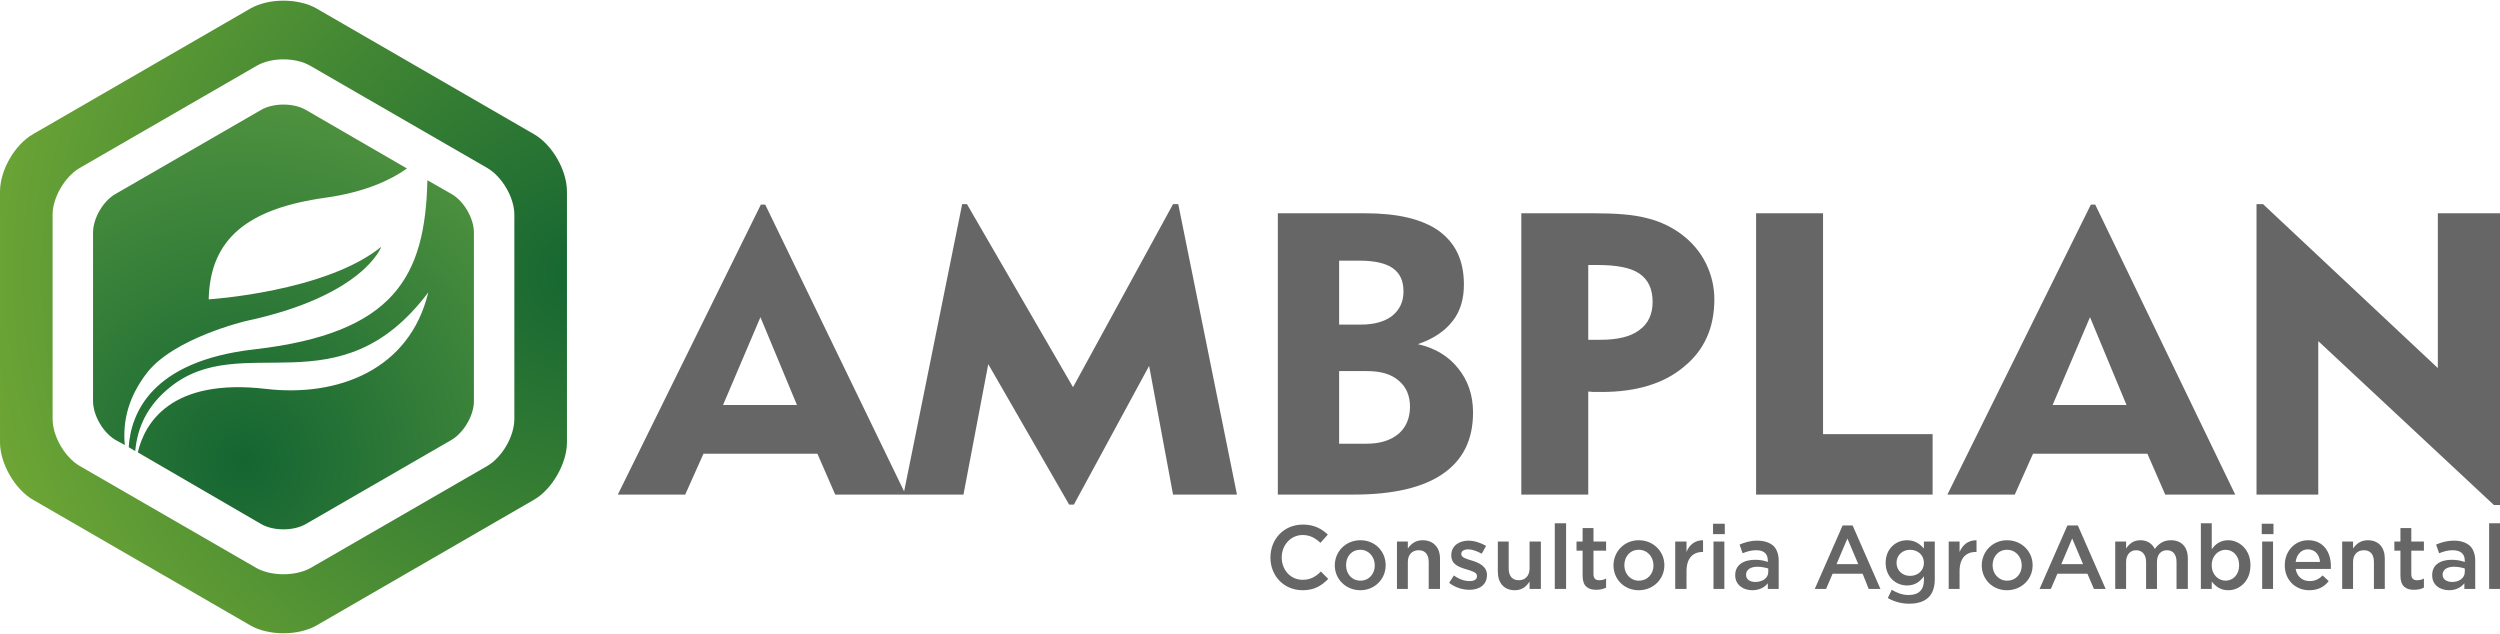 <?xml version="1.0" encoding="UTF-8"?>
<!DOCTYPE svg PUBLIC "-//W3C//DTD SVG 1.1//EN" "http://www.w3.org/Graphics/SVG/1.1/DTD/svg11.dtd">
<!-- Creator: CorelDRAW 2019 (64 Bit) -->
<svg xmlns="http://www.w3.org/2000/svg" xml:space="preserve" width="280px" height="71px" version="1.1" style="shape-rendering:geometricPrecision; text-rendering:geometricPrecision; image-rendering:optimizeQuality; fill-rule:evenodd; clip-rule:evenodd"
viewBox="0 0 57.5 14.55"
 xmlns:xlink="http://www.w3.org/1999/xlink">
 <defs>
  <style type="text/css">
   <![CDATA[
    .fil0 {fill:#666666;fill-rule:nonzero}
    .fil2 {fill:url(#id0)}
    .fil1 {fill:url(#id1)}
   ]]>
  </style>
  <radialGradient id="id0" gradientUnits="userSpaceOnUse" gradientTransform="matrix(0.185 -1.984 1.984 0.185 -16 19)" cx="5.21" cy="10.4" r="9.53" fx="5.21" fy="10.4">
   <stop offset="0" style="stop-opacity:1; stop-color:#146532"/>
   <stop offset="1" style="stop-opacity:1; stop-color:#9ACC4F"/>
  </radialGradient>
  <radialGradient id="id1" gradientUnits="userSpaceOnUse" gradientTransform="matrix(-0.937 -1.612 1.612 -0.937 15 34)" cx="13.31" cy="6.69" r="12.21" fx="13.31" fy="6.69">
   <stop offset="0" style="stop-opacity:1; stop-color:#156632"/>
   <stop offset="1" style="stop-opacity:1; stop-color:#A5CE37"/>
  </radialGradient>
 </defs>
 <g id="Camada_x0020_1">
  <path class="fil0" d="M16.63 9.3l1.7 0 -0.84 -2.02 -0.86 2.02zm-2.42 2.06l3.29 -6.67 0.1 0 3.23 6.67 -1.62 0 -0.41 -0.94 -2.62 0 -0.42 0.94 -1.55 0zm6.57 0l1.35 -6.68 0.11 0 2.44 4.21 2.3 -4.21 0.12 0 1.35 6.68 -1.47 0 -0.55 -2.96 -1.73 3.19 -0.11 0 -1.86 -3.23 -0.57 3 -1.38 0zm10.02 -1.17l0.64 0c0.31,0 0.55,-0.08 0.73,-0.23 0.17,-0.15 0.26,-0.36 0.26,-0.62 0,-0.26 -0.09,-0.46 -0.26,-0.6 -0.17,-0.15 -0.41,-0.22 -0.73,-0.22l-0.64 0 0 1.67zm0 -2.74l0.51 0c0.3,0 0.54,-0.07 0.71,-0.2 0.17,-0.14 0.26,-0.32 0.26,-0.56 0,-0.25 -0.08,-0.42 -0.25,-0.54 -0.16,-0.11 -0.41,-0.17 -0.76,-0.17l-0.47 0 0 1.47zm-1.41 3.91l0 -6.47 2 0c0.75,0 1.32,0.13 1.71,0.41 0.38,0.28 0.57,0.68 0.57,1.23 0,0.33 -0.08,0.61 -0.26,0.84 -0.18,0.23 -0.44,0.41 -0.8,0.53 0.4,0.09 0.71,0.28 0.93,0.56 0.22,0.27 0.34,0.61 0.34,1.01 0,0.63 -0.23,1.09 -0.69,1.41 -0.46,0.32 -1.15,0.48 -2.05,0.48l-1.75 0zm7.35 -5.28l-0.21 0 0 1.72 0.28 0c0.39,0 0.69,-0.07 0.89,-0.22 0.21,-0.15 0.31,-0.37 0.31,-0.65 0,-0.3 -0.1,-0.51 -0.3,-0.65 -0.2,-0.14 -0.53,-0.2 -0.97,-0.2zm-1.75 5.28l0 -6.47 1.66 0c0.51,0 0.92,0.03 1.22,0.11 0.3,0.07 0.57,0.2 0.8,0.37 0.24,0.18 0.43,0.4 0.56,0.66 0.13,0.26 0.2,0.54 0.2,0.84 0,0.65 -0.23,1.17 -0.7,1.55 -0.46,0.39 -1.1,0.58 -1.89,0.58 -0.09,0 -0.15,0 -0.19,0 -0.04,0 -0.08,-0.01 -0.12,-0.01l0 2.37 -1.54 0zm5.4 0l0 -6.47 1.54 0 0 5.08 2.52 0 0 1.39 -4.06 0zm6.82 -2.06l1.7 0 -0.84 -2.02 -0.86 2.02zm-2.42 2.06l3.3 -6.67 0.1 0 3.22 6.67 -1.61 0 -0.41 -0.94 -2.63 0 -0.42 0.94 -1.55 0zm7.11 0l0 -6.68 0.15 0 4.02 3.77 0 -3.56 1.43 0 0 6.71 -0.14 0 -4.04 -3.77 0 3.53 -1.42 0z"/>
  <path class="fil0" d="M29.96 13.56c0.27,0 0.43,-0.1 0.59,-0.26l-0.17 -0.17c-0.12,0.12 -0.24,0.19 -0.42,0.19 -0.28,0 -0.48,-0.23 -0.48,-0.51l0 -0.01c0,-0.28 0.21,-0.51 0.48,-0.51 0.17,0 0.29,0.07 0.41,0.18l0.17 -0.19c-0.14,-0.13 -0.31,-0.23 -0.57,-0.23 -0.45,0 -0.75,0.34 -0.75,0.76l0 0c0,0.42 0.31,0.75 0.74,0.75zm1.33 0c0.33,0 0.58,-0.26 0.58,-0.57l0 -0.01c0,-0.31 -0.24,-0.57 -0.58,-0.57 -0.34,0 -0.59,0.26 -0.59,0.58l0 0c0,0.31 0.25,0.57 0.59,0.57zm0 -0.22c-0.2,0 -0.33,-0.16 -0.33,-0.35l0 -0.01c0,-0.19 0.12,-0.35 0.33,-0.35 0.19,0 0.33,0.16 0.33,0.36l0 0c0,0.19 -0.13,0.35 -0.33,0.35zm0.84 0.19l0.25 0 0 -0.62c0,-0.17 0.1,-0.27 0.25,-0.27 0.15,0 0.23,0.1 0.23,0.27l0 0.62 0.26 0 0 -0.7c0,-0.25 -0.15,-0.42 -0.4,-0.42 -0.17,0 -0.27,0.09 -0.34,0.19l0 -0.16 -0.25 0 0 1.09zm1.67 0.02c0.22,0 0.4,-0.11 0.4,-0.34l0 0c0,-0.2 -0.18,-0.28 -0.34,-0.33 -0.13,-0.04 -0.25,-0.07 -0.25,-0.15l0 -0.01c0,-0.06 0.06,-0.1 0.16,-0.1 0.09,0 0.2,0.04 0.31,0.1l0.1 -0.18c-0.12,-0.07 -0.27,-0.12 -0.41,-0.12 -0.21,0 -0.39,0.12 -0.39,0.33l0 0.01c0,0.21 0.18,0.27 0.35,0.32 0.13,0.04 0.24,0.07 0.24,0.15l0 0.01c0,0.07 -0.06,0.11 -0.17,0.11 -0.11,0 -0.24,-0.04 -0.36,-0.13l-0.11 0.17c0.14,0.11 0.31,0.16 0.47,0.16zm1.04 0.01c0.17,0 0.27,-0.09 0.34,-0.2l0 0.17 0.26 0 0 -1.09 -0.26 0 0 0.62c0,0.17 -0.1,0.27 -0.25,0.27 -0.15,0 -0.23,-0.1 -0.23,-0.27l0 -0.62 -0.25 0 0 0.69c0,0.26 0.14,0.43 0.39,0.43zm0.92 -0.03l0.26 0 0 -1.51 -0.26 0 0 1.51zm0.95 0.02c0.1,0 0.17,-0.02 0.23,-0.05l0 -0.21c-0.05,0.03 -0.1,0.04 -0.16,0.04 -0.08,0 -0.13,-0.04 -0.13,-0.14l0 -0.54 0.29 0 0 -0.21 -0.29 0 0 -0.31 -0.25 0 0 0.31 -0.14 0 0 0.21 0.14 0 0 0.58c0,0.24 0.13,0.32 0.31,0.32zm0.98 0.01c0.34,0 0.59,-0.26 0.59,-0.57l0 -0.01c0,-0.31 -0.25,-0.57 -0.59,-0.57 -0.33,0 -0.58,0.26 -0.58,0.58l0 0c0,0.31 0.24,0.57 0.58,0.57zm0 -0.22c-0.19,0 -0.33,-0.16 -0.33,-0.35l0 -0.01c0,-0.19 0.13,-0.35 0.33,-0.35 0.2,0 0.34,0.16 0.34,0.36l0 0c0,0.19 -0.13,0.35 -0.34,0.35zm0.84 0.19l0.26 0 0 -0.41c0,-0.3 0.15,-0.44 0.37,-0.44l0.01 0 0 -0.27c-0.19,0 -0.32,0.11 -0.38,0.27l0 -0.24 -0.26 0 0 1.09zm0.87 -1.26l0.27 0 0 -0.24 -0.27 0 0 0.24zm0.01 1.26l0.25 0 0 -1.09 -0.25 0 0 1.09zm0.89 0.03c0.17,0 0.29,-0.07 0.36,-0.16l0 0.13 0.25 0 0 -0.65c0,-0.14 -0.04,-0.26 -0.12,-0.34 -0.08,-0.07 -0.2,-0.12 -0.37,-0.12 -0.17,0 -0.29,0.04 -0.41,0.09l0.07 0.2c0.1,-0.04 0.19,-0.07 0.31,-0.07 0.18,0 0.27,0.08 0.27,0.24l0 0.03c-0.08,-0.03 -0.17,-0.05 -0.29,-0.05 -0.27,0 -0.46,0.12 -0.46,0.35l0 0.01c0,0.22 0.19,0.34 0.39,0.34zm0.07 -0.19c-0.12,0 -0.21,-0.06 -0.21,-0.16l0 -0.01c0,-0.11 0.1,-0.18 0.26,-0.18 0.1,0 0.18,0.02 0.25,0.04l0 0.08c0,0.14 -0.13,0.23 -0.3,0.23zm1.37 0.16l0.26 0 0.15 -0.35 0.69 0 0.14 0.35 0.27 0 -0.64 -1.46 -0.23 0 -0.64 1.46zm0.5 -0.57l0.25 -0.59 0.25 0.59 -0.5 0zm1.67 0.91c0.2,0 0.35,-0.05 0.45,-0.15 0.09,-0.09 0.14,-0.23 0.14,-0.41l0 -0.87 -0.25 0 0 0.16c-0.09,-0.1 -0.2,-0.19 -0.39,-0.19 -0.25,0 -0.49,0.19 -0.49,0.52l0 0c0,0.33 0.24,0.52 0.49,0.52 0.19,0 0.3,-0.09 0.39,-0.21l0 0.09c0,0.22 -0.12,0.34 -0.35,0.34 -0.15,0 -0.27,-0.05 -0.39,-0.12l-0.09 0.19c0.14,0.08 0.31,0.13 0.49,0.13zm0.02 -0.64c-0.17,0 -0.31,-0.12 -0.31,-0.3l0 0c0,-0.18 0.14,-0.3 0.31,-0.3 0.18,0 0.32,0.12 0.32,0.3l0 0c0,0.18 -0.14,0.3 -0.32,0.3zm0.89 0.3l0.25 0 0 -0.41c0,-0.3 0.15,-0.44 0.37,-0.44l0.02 0 0 -0.27c-0.2,0 -0.32,0.11 -0.39,0.27l0 -0.24 -0.25 0 0 1.09zm1.34 0.03c0.34,0 0.59,-0.26 0.59,-0.57l0 -0.01c0,-0.31 -0.25,-0.57 -0.59,-0.57 -0.33,0 -0.58,0.26 -0.58,0.58l0 0c0,0.31 0.24,0.57 0.58,0.57zm0 -0.22c-0.19,0 -0.33,-0.16 -0.33,-0.35l0 -0.01c0,-0.19 0.13,-0.35 0.33,-0.35 0.2,0 0.34,0.16 0.34,0.36l0 0c0,0.19 -0.13,0.35 -0.34,0.35zm0.75 0.19l0.26 0 0.15 -0.35 0.69 0 0.15 0.35 0.27 0 -0.64 -1.46 -0.24 0 -0.64 1.46zm0.5 -0.57l0.25 -0.59 0.25 0.59 -0.5 0zm1.24 0.57l0.25 0 0 -0.62c0,-0.16 0.09,-0.27 0.23,-0.27 0.14,0 0.23,0.1 0.23,0.27l0 0.62 0.25 0 0 -0.62c0,-0.17 0.09,-0.27 0.23,-0.27 0.14,0 0.22,0.1 0.22,0.27l0 0.62 0.26 0 0 -0.7c0,-0.27 -0.15,-0.42 -0.39,-0.42 -0.17,0 -0.28,0.08 -0.37,0.2 -0.06,-0.12 -0.17,-0.2 -0.33,-0.2 -0.17,0 -0.26,0.09 -0.33,0.19l0 -0.16 -0.25 0 0 1.09zm2.6 0.03c0.26,0 0.51,-0.21 0.51,-0.57l0 -0.01c0,-0.36 -0.26,-0.57 -0.51,-0.57 -0.18,0 -0.3,0.09 -0.38,0.21l0 -0.6 -0.25 0 0 1.51 0.25 0 0 -0.17c0.08,0.1 0.19,0.2 0.38,0.2zm-0.06 -0.22c-0.17,0 -0.32,-0.14 -0.32,-0.35l0 -0.01c0,-0.21 0.15,-0.35 0.32,-0.35 0.17,0 0.31,0.14 0.31,0.35l0 0.01c0,0.21 -0.14,0.35 -0.31,0.35zm0.83 -1.07l0.27 0 0 -0.24 -0.27 0 0 0.24zm0.01 1.26l0.25 0 0 -1.09 -0.25 0 0 1.09zm1.08 0.03c0.21,0 0.35,-0.08 0.45,-0.21l-0.14 -0.13c-0.09,0.09 -0.18,0.13 -0.3,0.13 -0.16,0 -0.29,-0.1 -0.32,-0.28l0.81 0c0,-0.02 0,-0.04 0,-0.07 0,-0.31 -0.17,-0.59 -0.52,-0.59 -0.32,0 -0.54,0.26 -0.54,0.57l0 0.01c0,0.34 0.25,0.57 0.56,0.57zm-0.31 -0.65c0.02,-0.17 0.13,-0.29 0.28,-0.29 0.17,0 0.27,0.13 0.28,0.29l-0.56 0zm1.07 0.62l0.25 0 0 -0.62c0,-0.17 0.1,-0.27 0.25,-0.27 0.15,0 0.23,0.1 0.23,0.27l0 0.62 0.25 0 0 -0.7c0,-0.25 -0.14,-0.42 -0.39,-0.42 -0.17,0 -0.27,0.09 -0.34,0.19l0 -0.16 -0.25 0 0 1.09zm1.65 0.02c0.1,0 0.17,-0.02 0.23,-0.05l0 -0.21c-0.05,0.03 -0.1,0.04 -0.16,0.04 -0.08,0 -0.13,-0.04 -0.13,-0.14l0 -0.54 0.29 0 0 -0.21 -0.29 0 0 -0.31 -0.25 0 0 0.31 -0.14 0 0 0.21 0.14 0 0 0.58c0,0.24 0.13,0.32 0.31,0.32zm0.81 0.01c0.16,0 0.28,-0.07 0.35,-0.16l0 0.13 0.25 0 0 -0.65c0,-0.14 -0.04,-0.26 -0.12,-0.34 -0.08,-0.07 -0.2,-0.12 -0.36,-0.12 -0.18,0 -0.3,0.04 -0.42,0.09l0.07 0.2c0.1,-0.04 0.19,-0.07 0.31,-0.07 0.18,0 0.28,0.08 0.28,0.24l0 0.03c-0.09,-0.03 -0.18,-0.05 -0.3,-0.05 -0.27,0 -0.45,0.12 -0.45,0.35l0 0.01c0,0.22 0.18,0.34 0.39,0.34zm0.07 -0.19c-0.12,0 -0.22,-0.06 -0.22,-0.16l0 -0.01c0,-0.11 0.1,-0.18 0.26,-0.18 0.1,0 0.19,0.02 0.25,0.04l0 0.08c0,0.14 -0.13,0.23 -0.29,0.23zm0.85 0.16l0.25 0 0 -1.51 -0.25 0 0 1.51z"/>
  <path class="fil1" d="M12.28 3.07l-5 -2.89c-0.42,-0.24 -1.1,-0.24 -1.52,0l-5 2.89c-0.42,0.24 -0.76,0.83 -0.76,1.32l0 5.77c0,0.48 0.34,1.08 0.76,1.32l5 2.89c0.42,0.24 1.1,0.24 1.52,0l5 -2.89c0.42,-0.24 0.76,-0.84 0.76,-1.32l0 -5.77c0,-0.49 -0.34,-1.08 -0.76,-1.32zm-1.07 0.78l-4.07 -2.35c-0.34,-0.2 -0.9,-0.2 -1.24,0l-4.07 2.35c-0.34,0.2 -0.62,0.68 -0.62,1.07l0 4.7c0,0.4 0.28,0.88 0.62,1.08l4.07 2.35c0.34,0.19 0.9,0.19 1.24,0l4.07 -2.35c0.34,-0.2 0.62,-0.68 0.62,-1.08l0 -4.7c0,-0.39 -0.28,-0.87 -0.62,-1.07z"/>
  <path class="fil2" d="M10.39 4.45l-0.56 -0.32c-0.05,2.21 -0.75,3.52 -3.98,3.89 -2.38,0.27 -2.84,1.48 -2.89,2.25l0.15 0.09c0.05,-0.53 0.26,-1.03 0.79,-1.46 1.66,-1.36 3.9,0.54 5.95,-2.19l0 0c-0.43,1.79 -2.09,2.41 -3.73,2.22 -2.21,-0.26 -2.8,0.81 -2.95,1.46l2.84 1.65c0.28,0.16 0.74,0.16 1.02,0l3.36 -1.94c0.28,-0.17 0.51,-0.56 0.51,-0.89l0 -3.88c0,-0.32 -0.23,-0.72 -0.51,-0.88zm-1.03 -0.59l-2.33 -1.35c-0.28,-0.16 -0.74,-0.16 -1.02,0l-3.36 1.94c-0.28,0.16 -0.51,0.56 -0.51,0.88l0 3.88c0,0.33 0.23,0.72 0.51,0.89l0.22 0.12c-0.05,-0.55 0.08,-1.1 0.51,-1.66 0.62,-0.8 2.27,-1.19 2.27,-1.19 2.72,-0.58 3.12,-1.71 3.12,-1.71 -1.28,1.04 -3.97,1.21 -3.97,1.21 0.03,-1.39 0.89,-2.09 2.7,-2.34 0.92,-0.13 1.51,-0.42 1.86,-0.67z"/>
 </g>
</svg>
